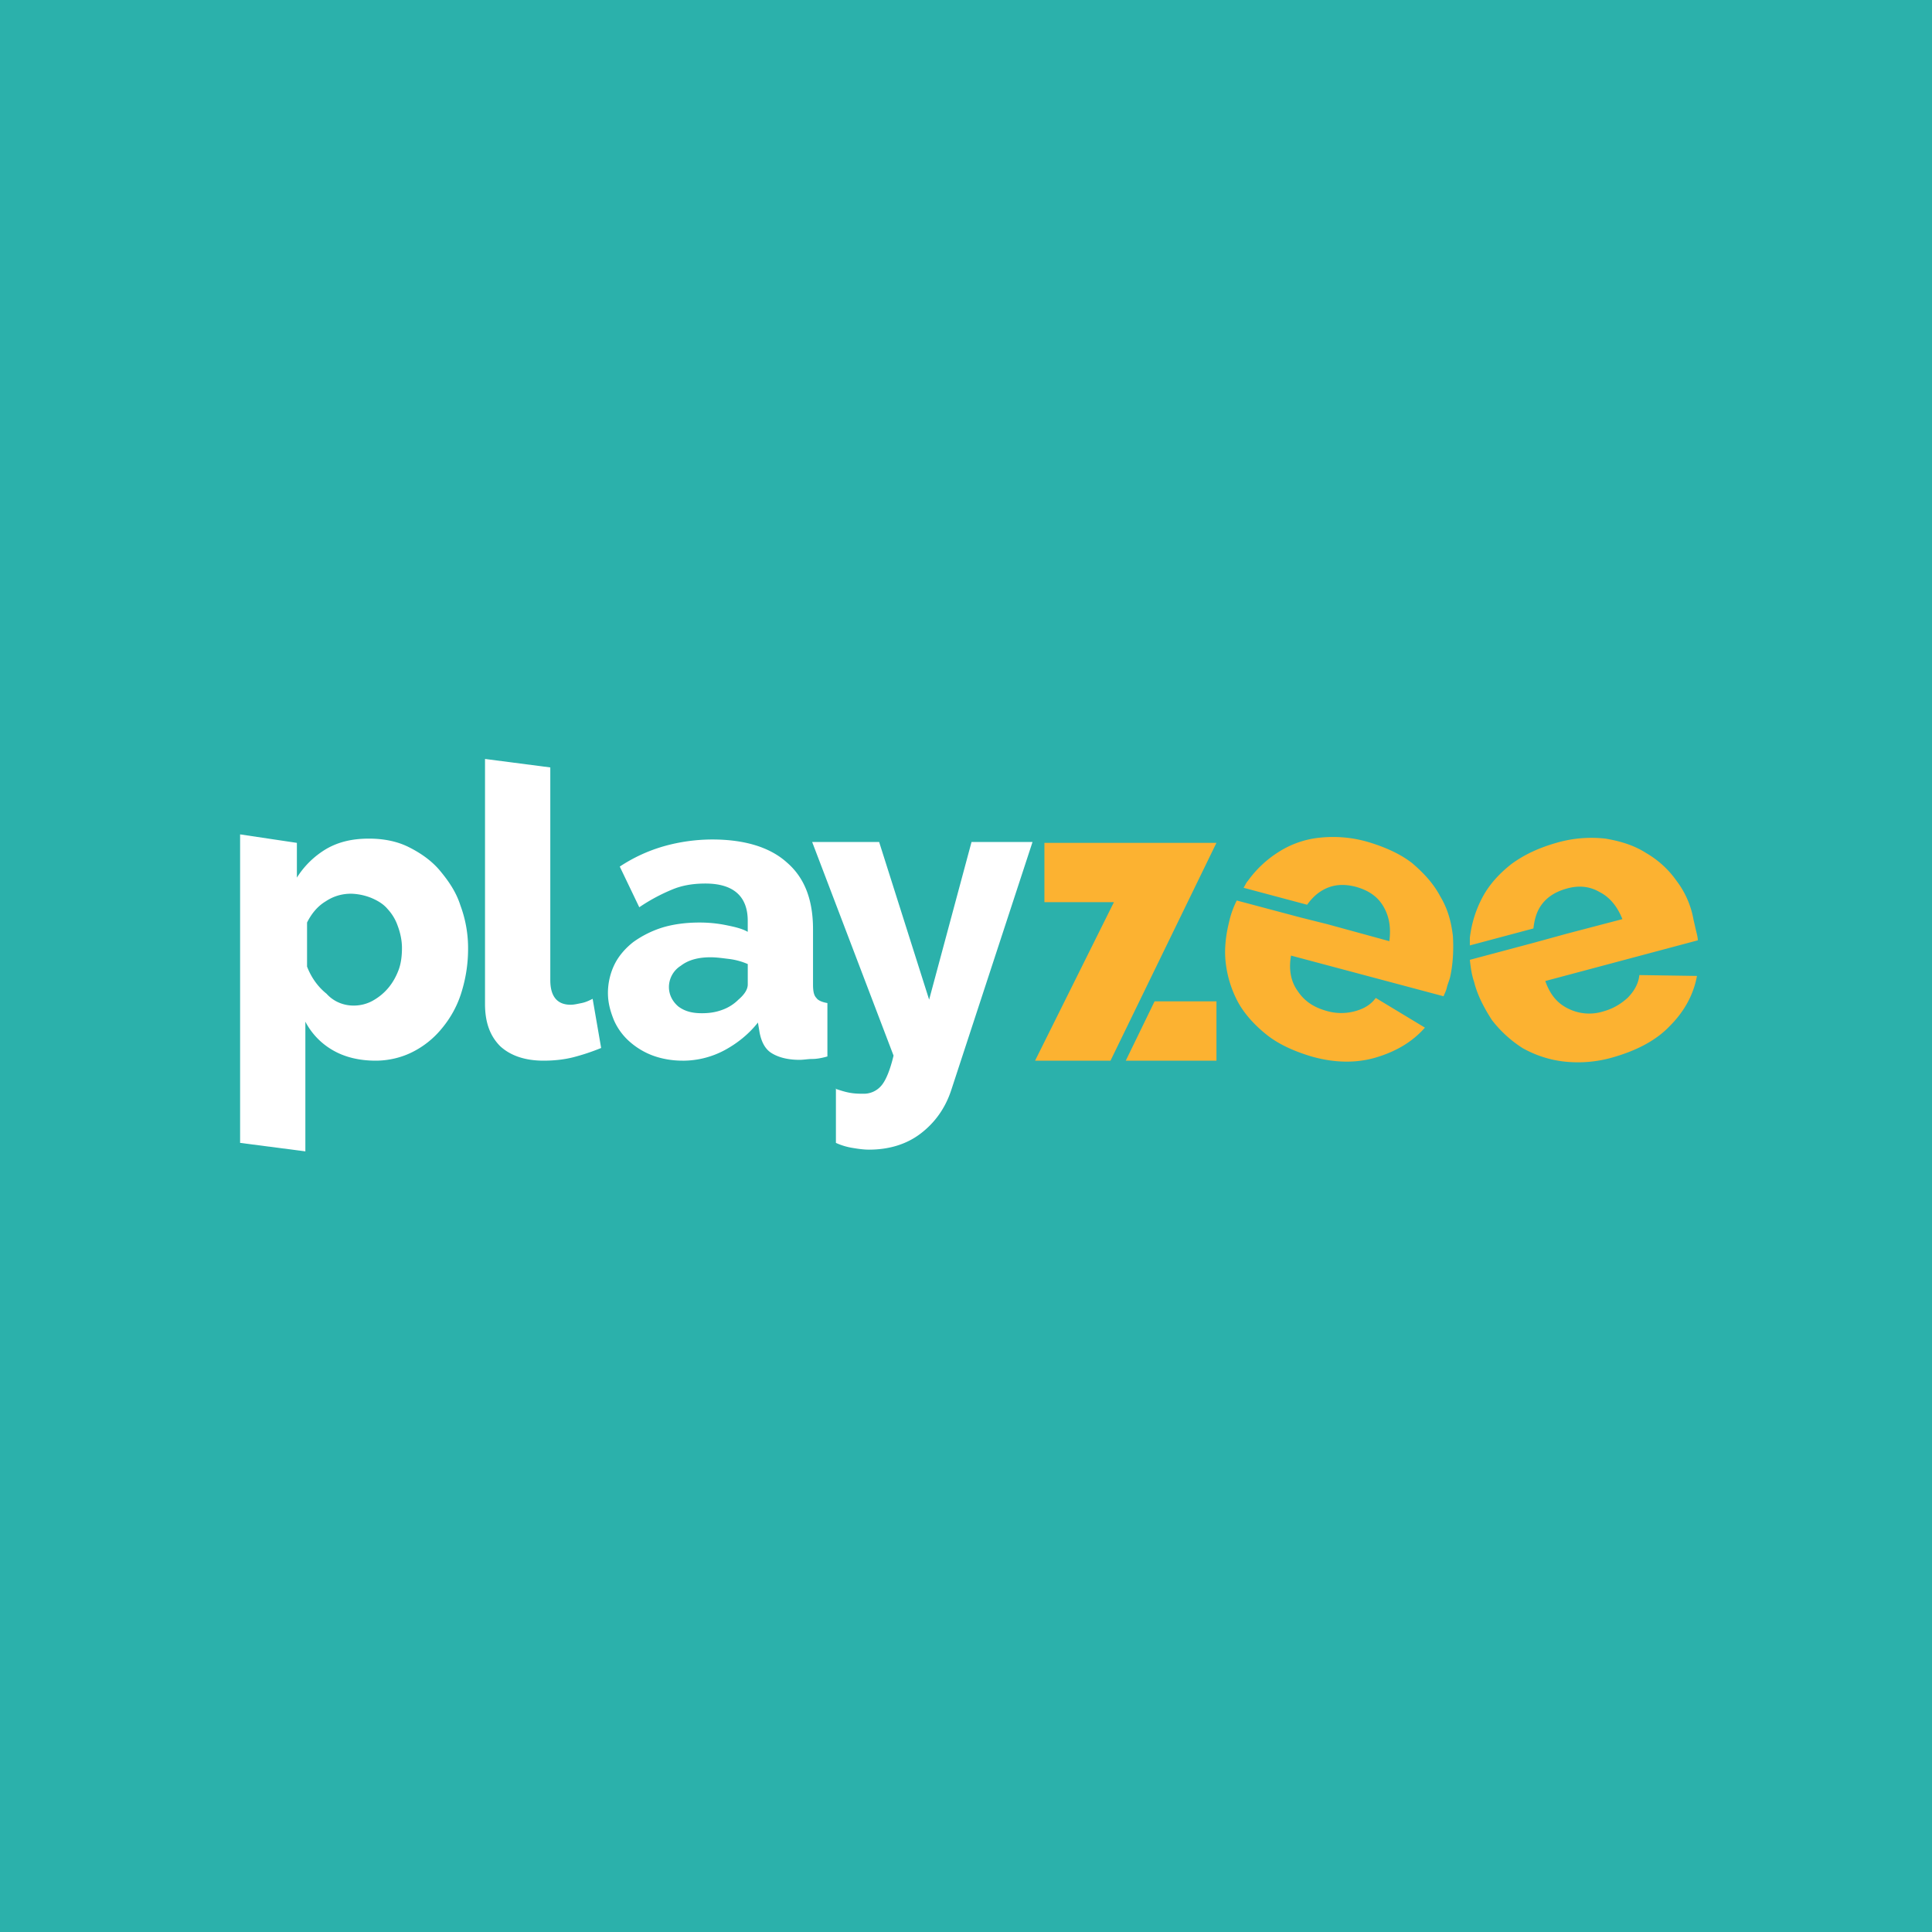 <svg xmlns="http://www.w3.org/2000/svg" width="72" height="72" fill="none" viewBox="0 0 72 72">
  <path fill="#2BB1AB" d="M0 0h72v72H0z"/>
  <path fill="#fff" d="M14.001 39.528c-.6 0-1.137-.126-1.58-.379a2.63 2.63 0 01-1.041-1.074v4.833l-2.432-.316V31.095l2.116.316v1.295a3.265 3.265 0 011.105-1.074c.442-.253.948-.379 1.58-.379.536 0 1.042.095 1.484.316.442.221.853.505 1.168.884.316.38.6.79.759 1.295a4.55 4.55 0 01.284 1.611c0 .6-.095 1.137-.253 1.643-.158.505-.41.947-.726 1.326a3.34 3.34 0 01-1.106.884c-.379.19-.853.316-1.358.316zm-.821-2.053c.253 0 .505-.063.726-.19.221-.125.41-.283.569-.473.158-.19.284-.41.379-.663.095-.253.126-.537.126-.821 0-.285-.063-.569-.158-.822a1.773 1.773 0 00-.379-.631c-.158-.19-.379-.316-.6-.41a2.17 2.17 0 00-.758-.159c-.347 0-.663.095-.947.284-.316.19-.537.474-.695.79v1.642c.158.411.41.759.726 1.011.284.316.663.442 1.01.442zM18.075 28.284l2.433.316v7.928c0 .6.252.916.758.916.126 0 .252-.032.41-.063.158-.032.284-.095.41-.158l.317 1.832a8.058 8.058 0 01-1.043.347c-.379.095-.758.126-1.105.126-.695 0-1.232-.19-1.611-.536-.38-.38-.569-.885-.569-1.58v-9.128zM25.435 39.528c-.38 0-.758-.063-1.106-.19a2.763 2.763 0 01-.884-.536 2.288 2.288 0 01-.569-.79c-.126-.316-.22-.632-.22-1.01 0-.38.094-.759.252-1.074.158-.316.41-.6.695-.822a3.8 3.8 0 011.074-.537c.41-.126.884-.189 1.39-.189.347 0 .663.032.979.095.315.063.6.126.82.252v-.41c0-.916-.536-1.39-1.578-1.39-.443 0-.853.063-1.232.221a6.778 6.778 0 00-1.232.663l-.727-1.516a5.92 5.92 0 011.643-.758 6.7 6.7 0 011.8-.252c1.2 0 2.148.284 2.78.853.663.568.979 1.39.979 2.495v2.053c0 .252.031.41.126.505.063.095.221.158.41.19v1.99c-.22.063-.41.094-.568.094-.158 0-.316.032-.473.032-.443 0-.79-.095-1.043-.253-.253-.158-.379-.442-.442-.758l-.063-.379c-.348.442-.79.79-1.264 1.042a3.298 3.298 0 01-1.547.38zm.726-1.768c.253 0 .506-.032.758-.127a1.63 1.63 0 00.6-.379c.221-.19.348-.379.348-.568v-.758a2.512 2.512 0 00-.695-.19c-.253-.031-.474-.063-.695-.063-.442 0-.821.095-1.105.316a.939.939 0 00-.443.79c0 .284.127.536.348.726.252.19.537.253.884.253z"/>
  <path fill="#fff" d="M31.12 40.57c.19.064.38.127.569.158.19.032.347.032.473.032a.853.853 0 00.695-.316c.158-.19.316-.568.443-1.105l-3.033-7.96h2.496l1.863 5.875 1.58-5.875h2.273l-3.032 9.255c-.22.663-.6 1.2-1.137 1.61-.537.411-1.2.6-1.927.6-.189 0-.41-.03-.6-.063a2.402 2.402 0 01-.631-.189v-2.021h-.032z"/>
  <path fill="#FCB231" d="M45.302 31.411h-6.38v2.211h2.59l-2.938 5.906H41.385l3.948-8.117h-.031zM43.028 37.317l-1.074 2.211h3.38v-2.21h-2.306zM54.146 34.885c-.064-.537-.19-1.01-.474-1.484-.253-.474-.6-.853-1.042-1.232-.443-.347-1.011-.6-1.643-.79a4.662 4.662 0 00-1.832-.158 3.484 3.484 0 00-1.516.537 4.083 4.083 0 00-1.137 1.074c-.063.063-.095.158-.158.253l2.369.632c.158-.221.347-.41.569-.537.379-.221.79-.253 1.263-.127.442.127.79.348 1.01.727.222.379.285.79.222 1.295l-2.306-.632-1.01-.253-2.37-.631a3.364 3.364 0 00-.284.79c-.126.505-.19 1.042-.126 1.547a4.09 4.09 0 00.474 1.484c.252.443.631.853 1.073 1.2.443.348 1.011.6 1.643.79.884.253 1.706.253 2.432.032s1.327-.569 1.8-1.105l-1.832-1.106c-.19.253-.442.41-.82.505a1.94 1.94 0 01-1.043-.031c-.442-.127-.79-.348-1.043-.727-.252-.347-.347-.79-.252-1.326l5.685 1.516c.032-.095.095-.19.127-.348.031-.126.094-.252.126-.41.094-.442.126-.948.095-1.485zM62.484 32.832a3.566 3.566 0 00-1.137-1.042c-.442-.284-.948-.442-1.516-.537a4.661 4.661 0 00-1.832.158c-.663.19-1.2.442-1.674.79-.442.347-.821.758-1.074 1.232-.253.473-.41.979-.474 1.516v.284l2.369-.632c.032-.284.095-.537.221-.758.221-.379.569-.6 1.01-.726.443-.127.854-.095 1.233.126.379.19.663.537.852 1.01l-2.053.538-1.263.347-2.369.632c.032.284.063.537.158.821.126.505.379.98.663 1.421.316.411.695.758 1.137 1.043.443.252.98.442 1.548.505a4.661 4.661 0 001.832-.158c.884-.253 1.61-.632 2.116-1.169.537-.536.884-1.168 1.01-1.863l-2.147-.032c-.032.316-.19.6-.442.853-.284.253-.569.41-.916.505a1.745 1.745 0 01-1.264-.094c-.41-.19-.694-.506-.884-1.042l5.685-1.517c0-.094-.031-.22-.063-.347-.031-.126-.063-.284-.095-.41a3.351 3.351 0 00-.631-1.454z"/>
</svg>

